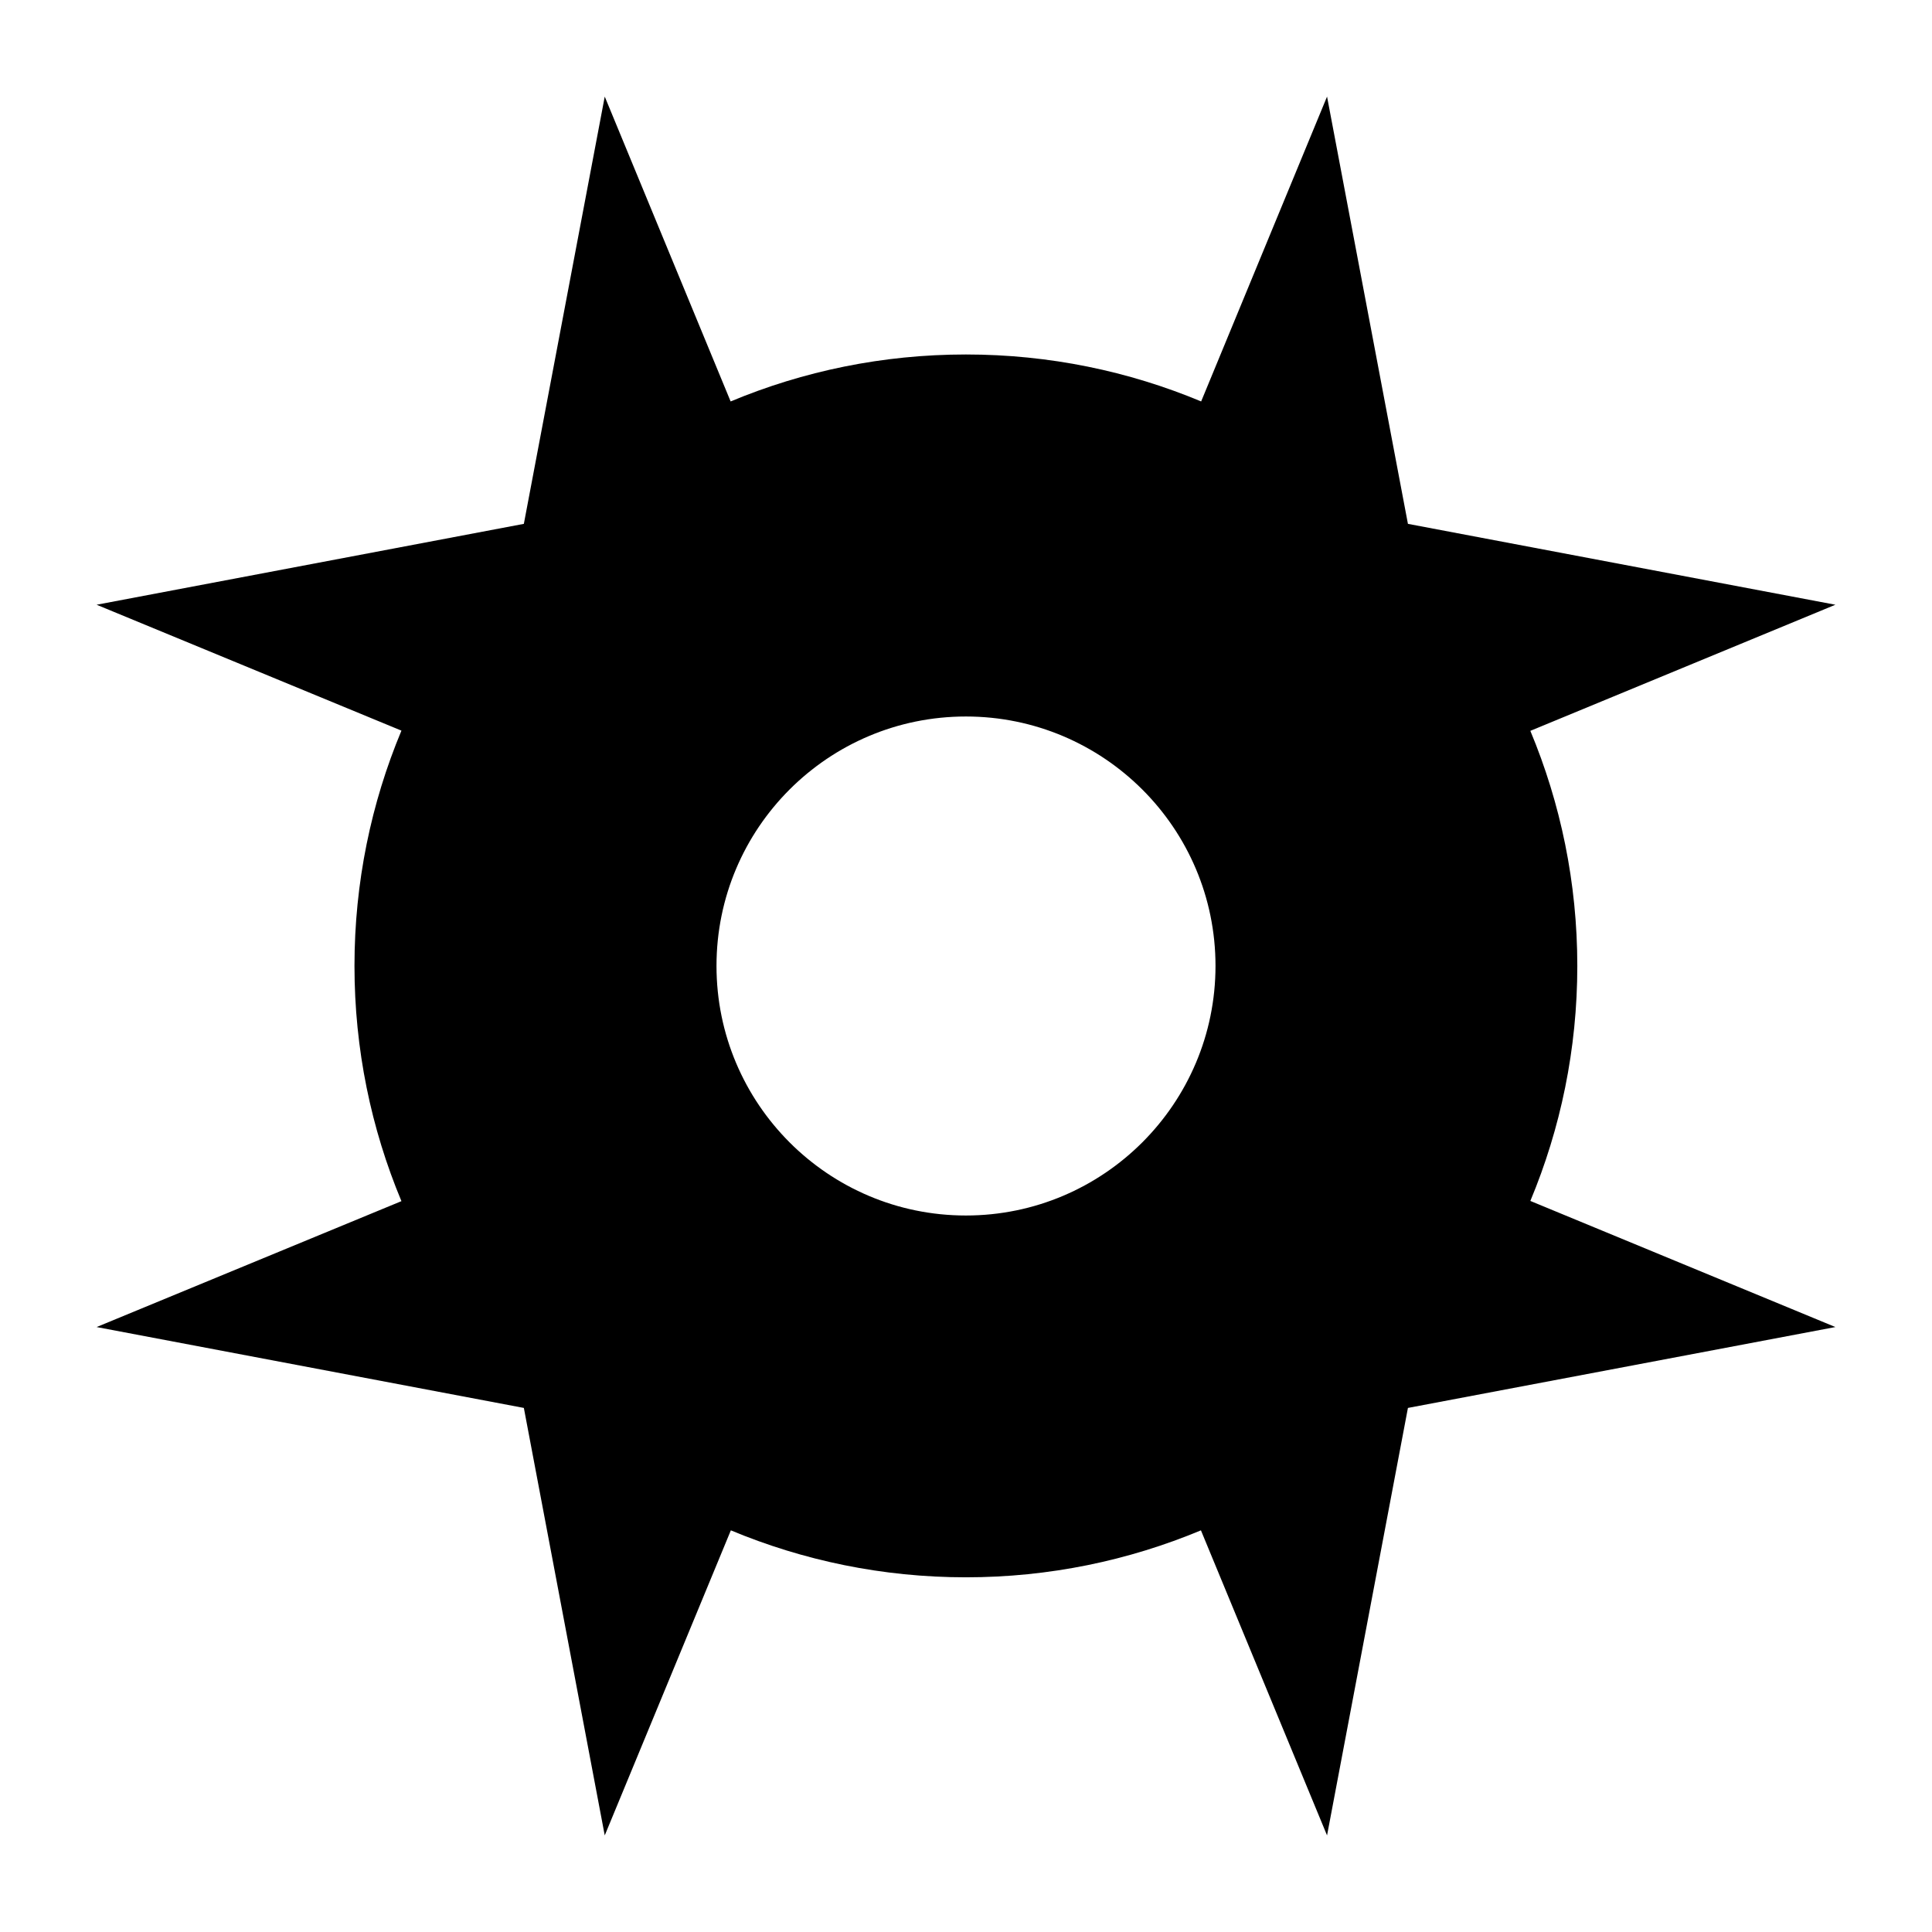 <?xml version="1.0" encoding="UTF-8" standalone="no"?>
<!-- Created with Inkscape (http://www.inkscape.org/) -->
<svg
   xmlns:dc="http://purl.org/dc/elements/1.1/"
   xmlns:cc="http://web.resource.org/cc/"
   xmlns:rdf="http://www.w3.org/1999/02/22-rdf-syntax-ns#"
   xmlns:svg="http://www.w3.org/2000/svg"
   xmlns="http://www.w3.org/2000/svg"
   xmlns:sodipodi="http://sodipodi.sourceforge.net/DTD/sodipodi-0.dtd"
   xmlns:inkscape="http://www.inkscape.org/namespaces/inkscape"
   width="500"
   height="500"
   id="svg2"
   sodipodi:version="0.32"
   inkscape:version="0.46dev+devel"
   version="1.0"
   sodipodi:docname="Ikawa.svg"
   inkscape:output_extension="org.inkscape.output.svg.inkscape">
  <defs
     id="defs4" />
  <sodipodi:namedview
     id="base"
     pagecolor="#ffffff"
     bordercolor="#666666"
     borderopacity="1.0"
     gridtolerance="10000"
     guidetolerance="10"
     objecttolerance="10"
     inkscape:pageopacity="0.0"
     inkscape:pageshadow="2"
     inkscape:zoom="0.98994949"
     inkscape:cx="225.40456"
     inkscape:cy="250"
     inkscape:document-units="px"
     inkscape:current-layer="layer1"
     width="500px"
     height="500px"
     inkscape:window-width="1024"
     inkscape:window-height="712"
     inkscape:window-x="-4"
     inkscape:window-y="-4" />
  <g
     inkscape:label="Layer 1"
     inkscape:groupmode="layer"
     id="layer1">
    <path
       style="fill:#000000;fill-opacity:1;stroke:none;stroke-width:1;stroke-linecap:round;stroke-miterlimit:4;stroke-dasharray:none;stroke-opacity:1"
       d="M 156.506,25 L 135.573,135.573 L 25,156.506 L 103.892,189.087 C 96.062,207.834 91.738,228.394 91.738,249.972 C 91.738,271.55 96.062,292.11 103.892,310.857 L 25,343.438 L 135.573,364.371 L 156.506,475 L 189.143,396.052 C 207.878,403.869 228.412,408.206 249.972,408.206 C 271.531,408.206 292.066,403.869 310.801,396.052 L 343.438,475 L 364.371,364.371 L 475,343.438 L 396.052,310.801 C 403.869,292.066 408.206,271.531 408.206,249.972 C 408.206,228.412 403.869,207.878 396.052,189.143 L 475,156.506 L 364.371,135.573 L 343.438,25 L 310.857,103.892 C 292.11,96.062 271.55,91.738 249.972,91.738 C 228.394,91.738 207.834,96.062 189.087,103.892 L 156.506,25 z M 249.972,185.429 C 285.616,185.429 314.571,214.328 314.571,249.972 C 314.571,285.616 285.616,314.571 249.972,314.571 C 214.328,314.571 185.429,285.616 185.429,249.972 C 185.429,214.328 214.328,185.429 249.972,185.429 z"
       id="path2150" />
  </g>
</svg>

